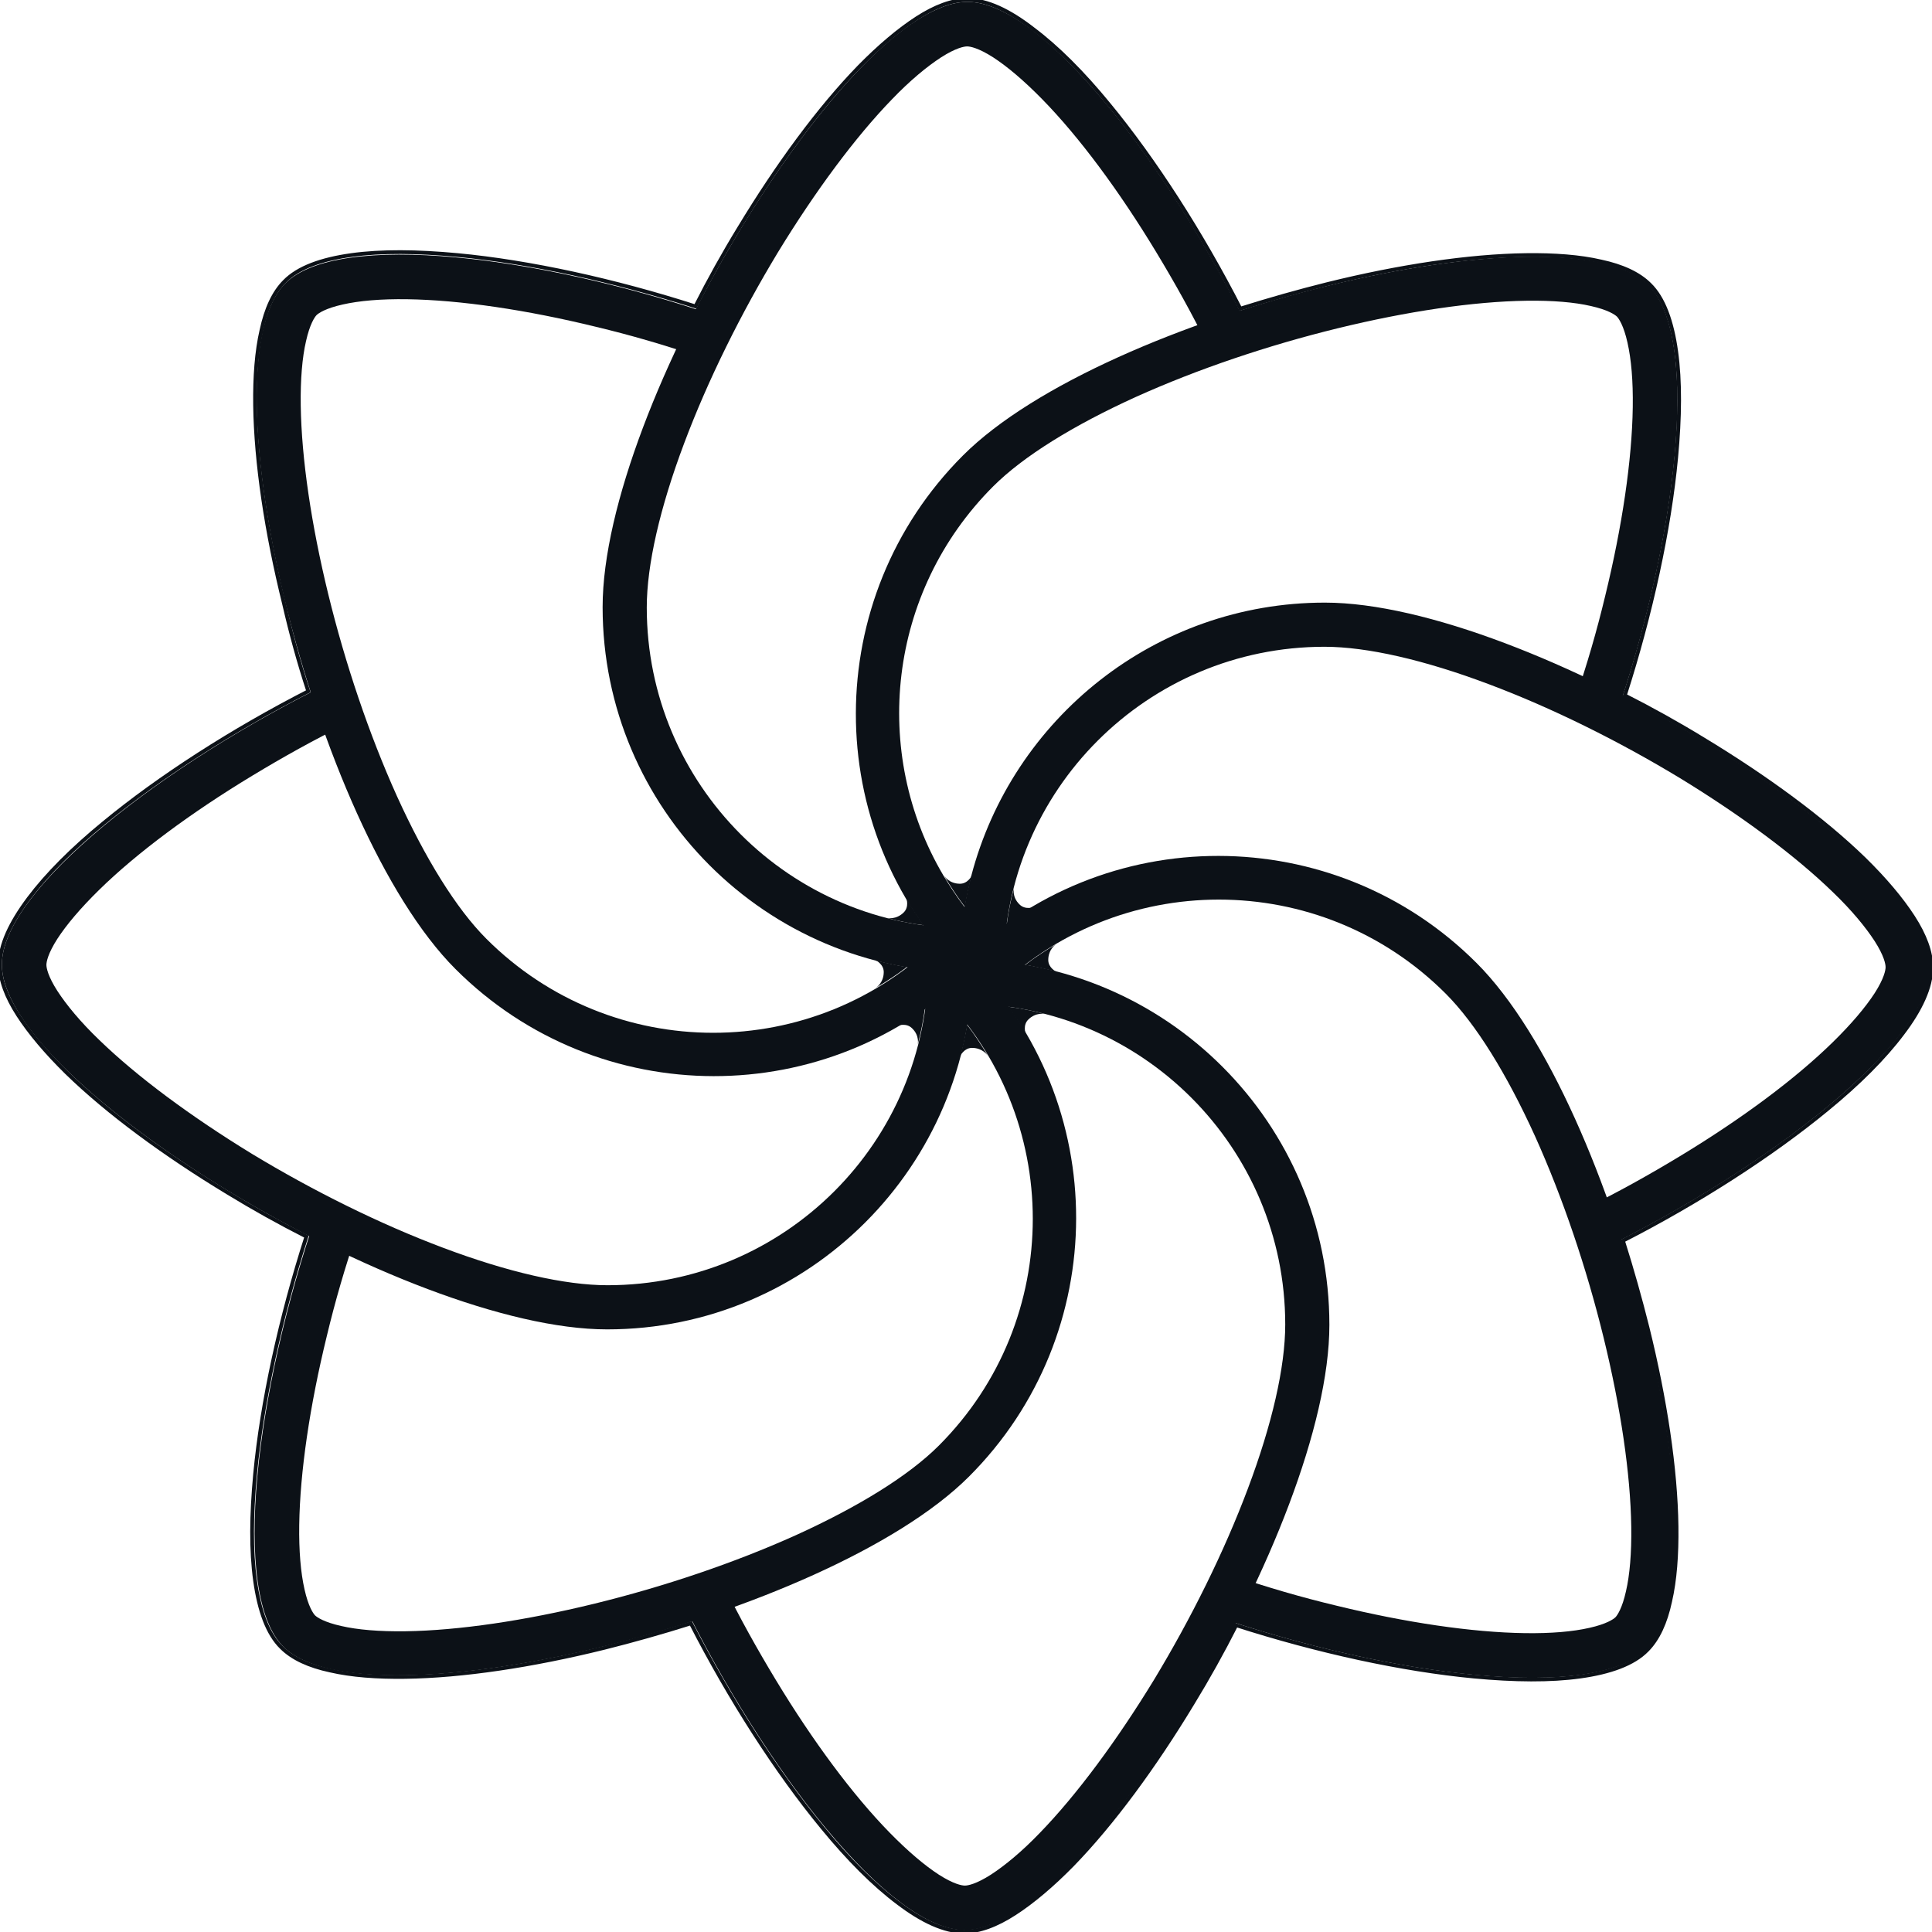 <?xml version="1.0" encoding="utf-8"?>
<!-- Generator: Adobe Illustrator 28.2.0, SVG Export Plug-In . SVG Version: 6.00 Build 0)  -->
<svg version="1.1" id="Layer_1" xmlns="http://www.w3.org/2000/svg" xmlns:xlink="http://www.w3.org/1999/xlink" x="0px" y="0px"
	 viewBox="0 0 512 512" style="enable-background:new 0 0 512 512;" xml:space="preserve">
<style type="text/css">
	.st0{fill:none;stroke:#0C1117;}
	.st1{fill-rule:evenodd;clip-rule:evenodd;fill:#0C1117;}
	.st2{fill:#0C1117;}
</style>
<g>
	<path class="st0" d="M81.7,183.2c-20.1,10.3-39.4,22.7-54.2,34.9c-8.3,6.8-15.1,13.6-19.9,20S0,250.4,0,255.6
		c0,4.1,1.7,8.6,4.8,13.4s7.5,10,12.9,15.3c10.9,10.6,26,21.7,42.7,31.8c6.7,4.1,13.7,8,20.8,11.6c-6.9,21.5-11.8,43.9-13.6,63
		c-1,10.7-1.1,20.3,0,28.2c1.1,7.9,3.3,14.1,7,17.7c2.9,2.9,7.3,4.9,12.9,6.1c5.6,1.3,12.4,1.8,19.9,1.7c15.2-0.2,33.7-3,52.7-7.7
		c7.6-1.9,15.4-4.1,23-6.5c10.3,20.1,22.7,39.4,34.9,54.2c6.8,8.3,13.6,15.1,20,19.9c6.3,4.8,12.3,7.6,17.5,7.6
		c4.1,0,8.6-1.7,13.4-4.8c4.8-3.1,10-7.5,15.3-12.9c10.6-10.9,21.7-26,31.8-42.7c4.1-6.7,8-13.7,11.6-20.8
		c21.5,6.9,43.9,11.8,63,13.6c10.7,1,20.3,1.1,28.2,0c7.9-1.1,14.1-3.3,17.7-7c2.9-2.9,4.9-7.3,6.1-12.9c1.3-5.6,1.8-12.4,1.7-19.9
		c-0.2-15.2-3-33.7-7.7-52.7c-1.9-7.6-4.1-15.4-6.5-23c20.1-10.3,39.4-22.7,54.2-34.9c8.3-6.8,15.1-13.6,19.9-20
		c4.8-6.3,7.6-12.3,7.6-17.5c0-4.1-1.7-8.6-4.8-13.4c-3.1-4.8-7.5-10-12.9-15.3c-10.9-10.6-26-21.7-42.7-31.8
		c-6.7-4.1-13.7-8-20.8-11.6c6.9-21.5,11.8-43.9,13.6-63c1-10.7,1.1-20.3,0-28.2s-3.3-14.1-7-17.7c-2.9-2.9-7.3-4.9-12.9-6.1
		c-5.6-1.3-12.4-1.8-19.9-1.7c-15.2,0.2-33.7,3-52.7,7.7c-7.6,1.9-15.4,4.1-23,6.5c-10.3-20.1-22.7-39.4-34.9-54.2
		c-6.8-8.3-13.6-15.1-20-19.9C267.5,2.8,261.6,0,256.4,0c-4.1,0-8.6,1.7-13.4,4.8c-4.8,3.1-10,7.5-15.3,12.9
		c-10.6,10.9-21.7,26-31.8,42.7c-4.1,6.7-8,13.7-11.6,20.8c-21.5-6.9-43.9-11.8-63-13.6c-10.7-1-20.3-1.1-28.2,0s-14.1,3.3-17.7,7
		c-2.9,2.9-4.9,7.3-6.1,12.9c-1.3,5.6-1.8,12.4-1.7,19.9c0.2,15.2,3,33.7,7.7,52.7C77.1,167.9,79.2,175.6,81.7,183.2z"/>
	<path class="st1" d="M159.7,160.9c0-53.4,65.3-160.4,96.7-160.4c19.8,0,53.1,42.7,75,87.6l-11.2,3.8c-4.2-8.6-8.9-17-13.8-25.1
		c-9.8-16.2-20.4-30.5-30.2-40.5c-4.9-5-9.3-8.7-13-11.1c-3.9-2.5-6.1-2.9-6.9-2.9c-0.8,0-3,0.4-6.9,2.9c-3.7,2.4-8.2,6.1-13,11.1
		c-9.7,10-20.3,24.3-30.2,40.5c-9.8,16.2-18.6,33.9-24.9,50.7c-6.4,17-9.9,32.2-9.9,43.5c0,46.9,38,85,85,85v11.7
		C203,257.6,159.7,214.3,159.7,160.9z"/>
	<path class="st1" d="M255.2,120.7C292.9,83,414.8,53.5,436.9,75.6c14,14,7.4,67.8-8.9,115l-10.6-5.2c3.1-9,5.8-18.3,8-27.5
		c4.5-18.4,7.1-36,7.3-50c0.1-7-0.4-12.7-1.4-17.1c-1-4.5-2.3-6.4-2.8-6.9s-2.4-1.8-6.9-2.8c-4.3-1-10.1-1.5-17.1-1.4
		c-14,0.2-31.6,2.8-50,7.3s-37.1,10.8-53.5,18.2c-16.5,7.5-29.8,15.7-37.8,23.7c-28,28-32.4,70.6-13.2,103.1
		c1.7,2.8,3.5,5.6,5.5,8.2c2.3,3.1,4.9,6,7.7,8.8l-8.3,8.3C217.4,219.7,217.4,158.5,255.2,120.7z"/>
	<path class="st1" d="M120.7,256.8C83,219.1,53.5,97.2,75.6,75.1c14-14,67.8-7.4,115,8.9l-5.2,10.6c-9-3.1-18.3-5.8-27.5-8
		c-18.4-4.5-36-7.1-50-7.3c-7-0.1-12.7,0.4-17.1,1.4c-4.5,1-6.4,2.3-6.9,2.8s-1.8,2.4-2.8,6.9c-1,4.3-1.5,10.1-1.4,17.1
		c0.2,14,2.8,31.6,7.3,50s10.8,37.1,18.2,53.5c7.5,16.5,15.7,29.8,23.7,37.8c33.2,33.2,87,33.2,120.2,0l8.3,8.3
		C219.7,294.6,158.5,294.6,120.7,256.8z"/>
	<path class="st1" d="M351.1,159.7c53.4,0,160.4,65.3,160.4,96.7c0,19.8-42.7,53.1-87.6,75l-3.8-11.2c8.6-4.2,17-8.9,25.1-13.8
		c16.2-9.8,30.5-20.4,40.5-30.2c5-4.9,8.7-9.3,11.1-13c2.5-3.9,2.9-6.1,2.9-6.9c0-0.8-0.4-3-2.9-6.9c-2.4-3.7-6.1-8.2-11.1-13
		c-10-9.7-24.3-20.3-40.5-30.2c-16.2-9.8-33.9-18.6-50.7-24.9c-17-6.4-32.2-9.9-43.5-9.9c-46.9,0-85,38-85,85h-11.7
		c0-5.5,0.5-10.8,1.3-16.1c0.5-2.8,1.1-5.5,1.8-8.2C268.3,190.5,306.1,159.7,351.1,159.7z"/>
	<path class="st1" d="M391.3,255.2c37.7,37.7,67.2,159.6,45.1,181.8c-14,14-67.8,7.4-115-8.9l5.2-10.6c9,3.1,18.3,5.8,27.5,8
		c18.4,4.5,36,7.1,50,7.3c7,0.1,12.7-0.4,17.1-1.4c4.5-1,6.4-2.3,6.9-2.8s1.8-2.4,2.8-6.9c1-4.3,1.5-10.1,1.4-17.1
		c-0.2-14-2.8-31.6-7.3-50s-10.8-37.1-18.2-53.5c-7.5-16.5-15.7-29.8-23.7-37.8c-33.2-33.2-87-33.2-120.2,0l-8.3-8.3
		C292.3,217.4,353.5,217.4,391.3,255.2z"/>
	<path class="st1" d="M352.3,351.1c0,53.4-65.3,160.4-96.7,160.4c-19.8,0-53.1-42.7-75-87.6l11.2-3.8c4.2,8.6,8.9,17,13.8,25.1
		c9.8,16.2,20.4,30.5,30.2,40.5c4.9,5,9.3,8.7,13,11.1c3.9,2.5,6.1,2.9,6.9,2.9s3-0.4,6.9-2.9c3.7-2.4,8.2-6.1,13-11.1
		c9.7-10,20.3-24.3,30.2-40.5c9.8-16.2,18.6-33.9,24.9-50.7c6.4-17,9.9-32.2,9.9-43.5c0-46.9-38-85-85-85v-11.7
		C309,254.4,352.3,297.7,352.3,351.1z"/>
	<path class="st1" d="M256.8,391.3C219.1,429,97.2,458.5,75.1,436.4c-14-14-7.4-67.8,8.9-115l10.6,5.2c-3.1,9-5.8,18.3-8,27.5
		c-4.5,18.4-7.1,36-7.3,50c-0.1,7,0.4,12.7,1.4,17.1c1,4.5,2.3,6.4,2.8,6.9s2.4,1.8,6.9,2.8c4.3,1,10.1,1.5,17.1,1.4
		c14-0.2,31.6-2.8,50-7.3s37.1-10.8,53.5-18.2c16.5-7.5,29.8-15.7,37.8-23.7c33.2-33.2,33.2-87,0-120.2l8.3-8.3
		C294.6,292.3,294.6,353.5,256.8,391.3z"/>
	<path class="st1" d="M160.9,352.3c-53.4,0-160.4-65.3-160.4-96.7c0-19.8,42.7-53.1,87.6-75l3.8,11.2c-8.6,4.2-17,8.9-25.1,13.8
		c-16.2,9.8-30.5,20.4-40.5,30.2c-5,4.9-8.7,9.3-11.1,13c-2.5,3.9-2.9,6.1-2.9,6.9s0.4,3,2.9,6.9c2.4,3.7,6.1,8.2,11.1,13
		c10,9.7,24.3,20.3,40.5,30.2c16.2,9.8,33.9,18.6,50.7,24.9c17,6.4,32.2,9.9,43.5,9.9c46.9,0,85-38,85-85h11.7
		C257.6,309,214.3,352.3,160.9,352.3z"/>
	<path class="st2" d="M250.2,232.1c1.7,2.8,3.5,5.6,5.5,8.2c0.5-2.8,1.1-5.5,1.8-8.2c0,0-1,2.1-3.1,2.1
		C251.5,234.2,250.2,232.1,250.2,232.1z"/>
	<path class="st2" d="M268.7,235.3c-0.8,3.2-1.5,6.4-1.9,9.7c2.3-1.6,4.7-3.2,7.1-4.6c0,0-2.2,0.8-3.7-0.7
		C268.1,237.7,268.7,235.3,268.7,235.3z"/>
	<path class="st2" d="M276.9,268.7c-3.2-0.8-6.4-1.5-9.7-1.9c1.6,2.3,3.2,4.7,4.6,7.1c0,0-0.8-2.2,0.7-3.7
		C274.5,268.2,276.9,268.7,276.9,268.7z"/>
	<path class="st2" d="M261.8,279.8c-1.7-2.8-3.5-5.6-5.5-8.2c-0.5,2.8-1.1,5.5-1.8,8.2c0,0,1-2.1,3.1-2.1
		C260.5,277.7,261.8,279.8,261.8,279.8z"/>
	<path class="st2" d="M243.2,276.9c0.8-3.2,1.5-6.4,1.9-9.7c-2.3,1.6-4.7,3.2-7.1,4.6c0,0,2.2-0.8,3.7,0.7
		C243.8,274.5,243.2,276.9,243.2,276.9z"/>
	<path class="st2" d="M232.1,261.8c2.8-1.7,5.6-3.5,8.2-5.5c-2.8-0.5-5.5-1.1-8.2-1.8c0,0,2.1,1,2.1,3.1
		C234.2,260.5,232.1,261.8,232.1,261.8z"/>
	<path class="st2" d="M235.1,243.3c3.2,0.8,6.4,1.5,9.7,1.9c-1.6-2.3-3.2-4.7-4.6-7.1c0,0,0.8,2.2-0.7,3.7
		C237.5,243.8,235.1,243.3,235.1,243.3z"/>
	<path class="st2" d="M279.9,250.2c-2.8,1.7-5.6,3.5-8.2,5.5c2.8,0.5,5.5,1.1,8.2,1.8c0,0-2.1-1-2.1-3.1
		C277.8,251.5,279.9,250.2,279.9,250.2z"/>
</g>
</svg>

